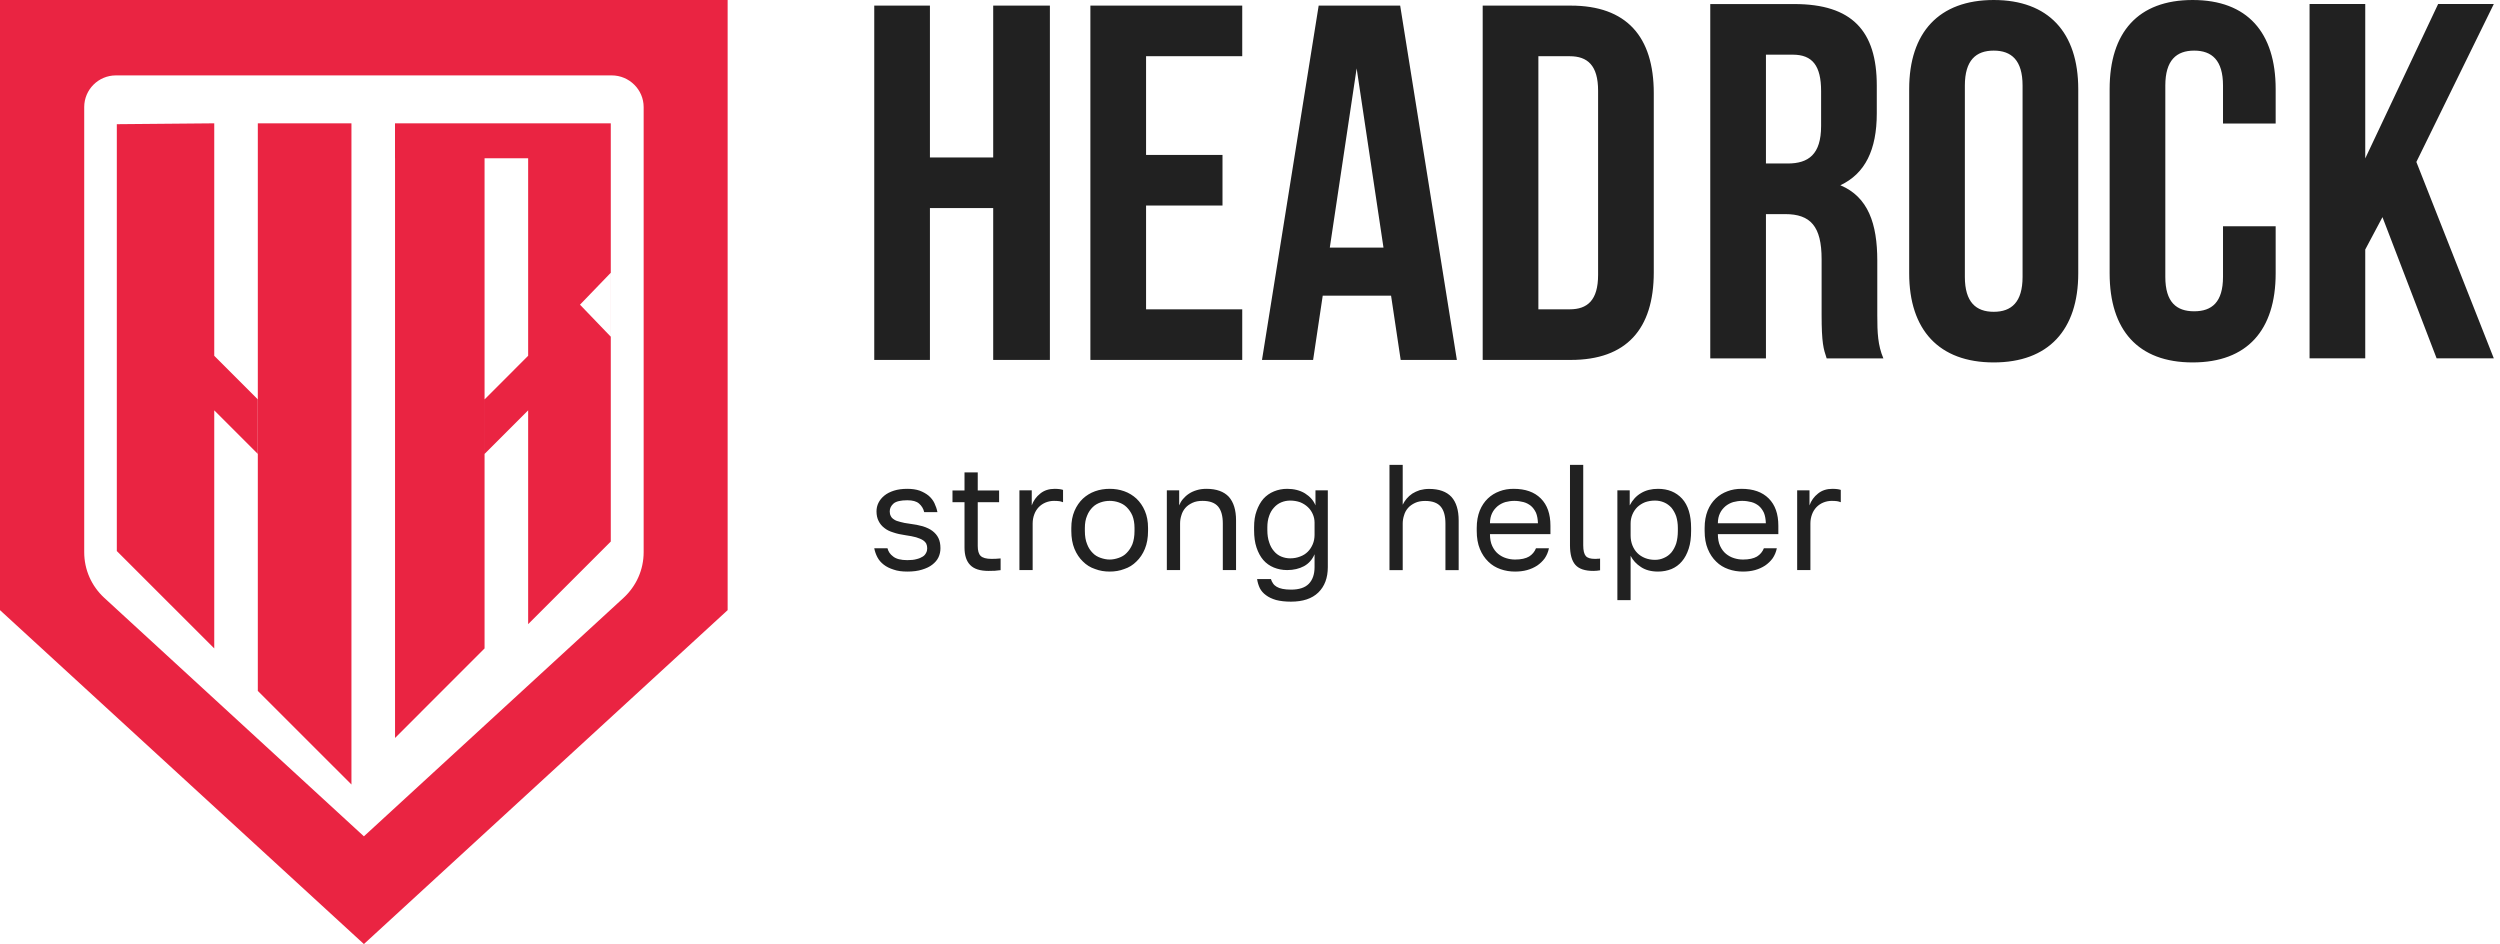 <?xml version="1.0" encoding="UTF-8"?> <svg xmlns="http://www.w3.org/2000/svg" width="143" height="54" viewBox="0 0 143 54" fill="none"><path d="M6.682 7.104V31.52L12.255 37.09V23.472L14.746 25.964V22.845L12.255 20.351V7.054L6.682 7.104Z" fill="#EA2442"></path><path d="M14.747 7.054V39.52L20.103 44.874V7.054H14.747Z" fill="#EA2442"></path><path fill-rule="evenodd" clip-rule="evenodd" d="M34.937 7.054V30.976L30.21 35.702V23.471L27.718 25.964V22.845L30.21 20.35V9.051H27.717V37.09L22.596 42.212V9.051H22.594V7.054H34.937ZM34.935 15.603L33.175 17.428L34.935 19.258V15.603Z" fill="#EA2442"></path><path fill-rule="evenodd" clip-rule="evenodd" d="M0 0H41.621V34.9L20.815 54L0 34.9V0ZM4.817 6.124V31.587C4.817 32.584 5.229 33.517 5.961 34.194L20.815 47.838L35.67 34.194C36.401 33.517 36.817 32.584 36.817 31.587V6.124C36.817 5.124 35.989 4.313 34.993 4.313H6.629C5.629 4.313 4.817 5.124 4.817 6.124Z" fill="#EA2442"></path><path fill-rule="evenodd" clip-rule="evenodd" d="M79.478 26.589H80.235V28.87C80.296 28.749 80.364 28.637 80.459 28.525C80.554 28.414 80.657 28.319 80.786 28.233C80.915 28.155 81.053 28.087 81.216 28.035C81.38 27.992 81.552 27.966 81.741 27.966C82.318 27.966 82.739 28.121 83.023 28.422C83.299 28.732 83.436 29.179 83.436 29.773V32.613H82.679V29.945C82.679 29.524 82.593 29.197 82.412 28.982C82.232 28.766 81.939 28.654 81.517 28.654C81.294 28.654 81.104 28.689 80.941 28.766C80.777 28.844 80.64 28.939 80.537 29.059C80.433 29.179 80.356 29.317 80.313 29.472C80.261 29.627 80.235 29.782 80.235 29.945V32.613H79.478V26.589ZM86.663 32.694C86.371 32.694 86.095 32.651 85.828 32.556C85.562 32.462 85.329 32.324 85.131 32.126C84.933 31.937 84.77 31.696 84.65 31.403C84.529 31.111 84.469 30.767 84.469 30.371V30.199C84.469 29.82 84.529 29.493 84.641 29.209C84.753 28.934 84.908 28.701 85.106 28.512C85.295 28.331 85.519 28.194 85.777 28.099C86.026 28.004 86.293 27.961 86.577 27.961C87.248 27.961 87.764 28.142 88.135 28.512C88.504 28.882 88.685 29.398 88.685 30.07V30.551H85.226C85.226 30.818 85.269 31.05 85.355 31.231C85.441 31.412 85.553 31.567 85.691 31.679C85.828 31.791 85.983 31.877 86.155 31.928C86.319 31.98 86.491 32.006 86.663 32.006C87.007 32.006 87.274 31.945 87.463 31.834C87.644 31.722 87.782 31.558 87.859 31.36H88.599C88.556 31.575 88.47 31.773 88.358 31.937C88.238 32.1 88.091 32.238 87.928 32.35C87.756 32.462 87.567 32.548 87.351 32.608C87.136 32.668 86.904 32.694 86.663 32.694ZM86.62 28.65C86.439 28.65 86.267 28.676 86.104 28.719C85.94 28.77 85.794 28.848 85.665 28.951C85.536 29.063 85.424 29.192 85.347 29.355C85.269 29.519 85.226 29.708 85.226 29.932H87.971C87.962 29.7 87.928 29.493 87.859 29.329C87.782 29.166 87.687 29.037 87.567 28.934C87.446 28.839 87.308 28.762 87.145 28.719C86.981 28.676 86.801 28.65 86.62 28.65ZM90.113 32.312C90.32 32.544 90.664 32.656 91.137 32.656C91.18 32.656 91.249 32.656 91.335 32.647C91.413 32.639 91.481 32.63 91.525 32.621V31.95C91.481 31.959 91.43 31.959 91.387 31.959C91.344 31.967 91.284 31.967 91.223 31.967C90.974 31.967 90.802 31.916 90.707 31.804C90.612 31.692 90.561 31.494 90.561 31.193V26.589H89.803V31.193C89.803 31.709 89.907 32.079 90.113 32.312ZM92.514 28.047H93.22V28.908C93.375 28.607 93.59 28.366 93.874 28.202C94.149 28.039 94.468 27.961 94.838 27.961C95.414 27.961 95.87 28.151 96.214 28.521C96.558 28.899 96.731 29.459 96.731 30.199V30.371C96.731 30.758 96.688 31.102 96.593 31.386C96.498 31.679 96.369 31.92 96.206 32.109C96.042 32.307 95.836 32.453 95.612 32.548C95.38 32.642 95.121 32.694 94.838 32.694C94.45 32.694 94.123 32.608 93.865 32.436C93.598 32.264 93.4 32.049 93.271 31.791V34.329H92.514V28.047ZM94.665 32.023C94.846 32.023 95.018 31.988 95.182 31.911C95.345 31.842 95.483 31.739 95.603 31.601C95.715 31.463 95.81 31.291 95.879 31.085C95.939 30.878 95.973 30.637 95.973 30.371V30.199C95.973 29.949 95.939 29.734 95.879 29.536C95.81 29.338 95.715 29.175 95.603 29.037C95.483 28.908 95.345 28.805 95.182 28.736C95.018 28.667 94.846 28.633 94.665 28.633C94.459 28.633 94.269 28.667 94.097 28.727C93.925 28.796 93.779 28.891 93.659 29.003C93.538 29.123 93.444 29.261 93.375 29.424C93.306 29.588 93.271 29.76 93.271 29.941V30.629C93.271 30.835 93.306 31.025 93.375 31.197C93.444 31.369 93.538 31.515 93.659 31.636C93.779 31.756 93.925 31.851 94.097 31.92C94.269 31.988 94.459 32.023 94.665 32.023ZM98.865 32.556C99.131 32.651 99.407 32.694 99.699 32.694C99.94 32.694 100.172 32.668 100.388 32.608C100.603 32.548 100.792 32.462 100.964 32.35C101.128 32.238 101.274 32.1 101.394 31.937C101.506 31.773 101.592 31.575 101.635 31.36H100.895C100.818 31.558 100.68 31.722 100.499 31.834C100.31 31.945 100.043 32.006 99.699 32.006C99.527 32.006 99.355 31.98 99.192 31.928C99.019 31.877 98.865 31.791 98.727 31.679C98.589 31.567 98.477 31.412 98.391 31.231C98.305 31.05 98.262 30.818 98.262 30.551H101.721V30.07C101.721 29.398 101.541 28.882 101.171 28.512C100.801 28.142 100.284 27.961 99.613 27.961C99.329 27.961 99.062 28.004 98.813 28.099C98.555 28.194 98.331 28.331 98.142 28.512C97.944 28.701 97.789 28.934 97.677 29.209C97.565 29.493 97.505 29.82 97.505 30.199V30.371C97.505 30.767 97.565 31.111 97.686 31.403C97.806 31.696 97.97 31.937 98.168 32.126C98.365 32.324 98.598 32.462 98.865 32.556ZM99.14 28.719C99.303 28.676 99.475 28.65 99.656 28.65C99.837 28.65 100.018 28.676 100.181 28.719C100.345 28.762 100.482 28.839 100.603 28.934C100.723 29.037 100.818 29.166 100.895 29.329C100.964 29.493 100.998 29.7 101.007 29.932H98.262C98.262 29.708 98.305 29.519 98.383 29.355C98.46 29.192 98.572 29.063 98.701 28.951C98.83 28.848 98.976 28.77 99.14 28.719ZM102.798 28.047H103.503V28.908C103.598 28.641 103.761 28.409 103.994 28.228C104.217 28.047 104.493 27.961 104.82 27.961C104.931 27.961 105.026 27.97 105.104 27.979C105.172 27.987 105.233 28.004 105.293 28.022V28.727L105.26 28.716C105.196 28.694 105.137 28.674 105.078 28.667C105 28.658 104.906 28.65 104.777 28.65C104.605 28.65 104.441 28.684 104.295 28.744C104.148 28.805 104.019 28.891 103.908 29.003C103.796 29.123 103.71 29.252 103.649 29.416C103.589 29.579 103.555 29.751 103.555 29.941V32.608H102.798V28.047ZM56.547 32.656C56.056 32.656 55.712 32.544 55.497 32.321C55.282 32.106 55.17 31.77 55.17 31.323V28.724H54.482V28.053H55.17V27.02H55.927V28.053H57.149V28.724H55.927V31.237C55.927 31.495 55.979 31.684 56.091 31.796C56.203 31.908 56.409 31.968 56.719 31.968C56.891 31.968 57.063 31.959 57.235 31.942V32.613C57.179 32.618 57.126 32.624 57.072 32.63C57.018 32.637 56.964 32.643 56.908 32.648C56.797 32.656 56.676 32.656 56.547 32.656ZM51.9 32.694C51.599 32.694 51.332 32.66 51.117 32.582C50.893 32.513 50.704 32.419 50.549 32.298C50.394 32.178 50.274 32.04 50.188 31.877C50.102 31.713 50.041 31.541 50.007 31.36H50.764C50.807 31.541 50.911 31.704 51.091 31.834C51.263 31.971 51.53 32.04 51.9 32.04C52.115 32.04 52.287 32.023 52.434 31.98C52.58 31.945 52.692 31.894 52.786 31.834C52.873 31.782 52.933 31.704 52.976 31.618C53.019 31.541 53.036 31.455 53.036 31.36C53.036 31.266 53.019 31.18 52.984 31.102C52.941 31.025 52.881 30.956 52.786 30.896C52.692 30.835 52.563 30.784 52.399 30.732C52.236 30.689 52.029 30.646 51.78 30.612C51.53 30.577 51.298 30.526 51.1 30.457C50.893 30.396 50.721 30.311 50.584 30.199C50.437 30.087 50.334 29.958 50.257 29.803C50.179 29.657 50.136 29.467 50.136 29.252C50.136 29.08 50.171 28.916 50.248 28.762C50.325 28.607 50.437 28.469 50.584 28.349C50.73 28.228 50.919 28.134 51.134 28.065C51.349 27.996 51.608 27.961 51.9 27.961C52.167 27.961 52.408 27.996 52.606 28.065C52.804 28.142 52.976 28.237 53.122 28.357C53.26 28.478 53.371 28.615 53.449 28.779C53.526 28.942 53.587 29.114 53.621 29.295H52.864C52.821 29.097 52.718 28.934 52.571 28.805C52.425 28.676 52.201 28.615 51.9 28.615C51.53 28.615 51.263 28.676 51.117 28.796C50.971 28.925 50.893 29.071 50.893 29.252C50.893 29.355 50.911 29.441 50.954 29.519C50.988 29.596 51.048 29.657 51.143 29.717C51.229 29.777 51.349 29.82 51.496 29.854C51.642 29.897 51.823 29.932 52.038 29.958C52.322 29.992 52.571 30.044 52.786 30.104C53.002 30.173 53.191 30.259 53.337 30.371C53.483 30.483 53.604 30.62 53.681 30.784C53.759 30.947 53.793 31.137 53.793 31.36C53.793 31.541 53.759 31.713 53.681 31.877C53.604 32.04 53.483 32.178 53.328 32.298C53.174 32.419 52.976 32.513 52.743 32.582C52.502 32.66 52.218 32.694 51.9 32.694ZM59.016 28.047H58.311V32.608H59.068V29.941C59.068 29.751 59.102 29.579 59.163 29.416C59.223 29.252 59.309 29.123 59.421 29.003C59.533 28.891 59.662 28.805 59.808 28.744C59.954 28.684 60.118 28.65 60.29 28.65C60.419 28.65 60.514 28.658 60.591 28.667C60.65 28.674 60.709 28.694 60.773 28.716L60.773 28.716L60.806 28.727V28.022C60.746 28.004 60.686 27.987 60.617 27.979C60.539 27.97 60.445 27.961 60.333 27.961C60.006 27.961 59.73 28.047 59.507 28.228C59.275 28.409 59.111 28.641 59.016 28.908V28.047ZM63.474 32.694C63.181 32.694 62.906 32.651 62.639 32.548C62.372 32.462 62.14 32.315 61.942 32.117C61.744 31.928 61.581 31.687 61.46 31.395C61.34 31.102 61.279 30.758 61.279 30.371V30.199C61.279 29.829 61.34 29.51 61.46 29.226C61.581 28.942 61.744 28.71 61.942 28.521C62.14 28.34 62.372 28.194 62.639 28.099C62.906 28.004 63.181 27.961 63.474 27.961C63.766 27.961 64.042 28.004 64.308 28.099C64.575 28.194 64.807 28.34 65.005 28.521C65.203 28.71 65.367 28.942 65.487 29.226C65.608 29.51 65.668 29.829 65.668 30.199V30.371C65.668 30.758 65.608 31.102 65.487 31.395C65.367 31.687 65.203 31.928 65.005 32.117C64.807 32.315 64.575 32.462 64.308 32.548C64.042 32.651 63.766 32.694 63.474 32.694ZM63.474 32.006C63.646 32.006 63.818 31.971 63.99 31.911C64.162 31.851 64.317 31.765 64.446 31.627C64.575 31.498 64.687 31.334 64.773 31.128C64.85 30.921 64.894 30.672 64.894 30.371V30.199C64.894 29.923 64.85 29.691 64.773 29.493C64.687 29.295 64.575 29.14 64.446 29.011C64.317 28.882 64.162 28.796 63.99 28.736C63.818 28.676 63.646 28.65 63.474 28.65C63.302 28.65 63.13 28.676 62.957 28.736C62.785 28.796 62.63 28.882 62.501 29.011C62.372 29.14 62.26 29.295 62.183 29.493C62.097 29.691 62.054 29.923 62.054 30.199V30.371C62.054 30.672 62.097 30.921 62.183 31.128C62.26 31.334 62.372 31.498 62.501 31.627C62.63 31.765 62.785 31.851 62.957 31.911C63.13 31.971 63.302 32.006 63.474 32.006ZM67.449 28.047H66.743V32.608H67.501V29.941C67.501 29.777 67.526 29.622 67.578 29.467C67.621 29.312 67.699 29.175 67.802 29.054C67.905 28.934 68.043 28.839 68.206 28.762C68.37 28.684 68.559 28.65 68.783 28.65C69.204 28.65 69.497 28.762 69.678 28.977C69.858 29.192 69.945 29.519 69.945 29.941V32.608H70.702V29.768C70.702 29.175 70.564 28.727 70.289 28.417C70.005 28.116 69.583 27.961 69.007 27.961C68.8 27.961 68.611 27.987 68.447 28.039C68.275 28.09 68.129 28.159 68 28.245C67.871 28.331 67.759 28.435 67.664 28.547C67.57 28.658 67.501 28.779 67.449 28.908V28.047ZM73.842 34.415C73.507 34.415 73.223 34.38 72.991 34.32C72.758 34.252 72.56 34.157 72.414 34.045C72.259 33.933 72.139 33.795 72.061 33.641C71.984 33.477 71.932 33.305 71.906 33.124H72.698C72.724 33.219 72.767 33.296 72.819 33.374C72.87 33.451 72.939 33.511 73.025 33.563C73.111 33.615 73.223 33.658 73.361 33.684C73.49 33.709 73.653 33.727 73.842 33.727C74.307 33.727 74.651 33.615 74.866 33.391C75.082 33.167 75.193 32.849 75.193 32.436V31.704C75.064 32.006 74.858 32.238 74.591 32.384C74.316 32.531 73.997 32.608 73.627 32.608C73.343 32.608 73.094 32.556 72.862 32.462C72.629 32.367 72.423 32.221 72.259 32.031C72.096 31.842 71.967 31.601 71.872 31.317C71.777 31.033 71.734 30.706 71.734 30.328V30.156C71.734 29.803 71.777 29.493 71.88 29.218C71.975 28.951 72.104 28.719 72.268 28.529C72.431 28.349 72.638 28.202 72.87 28.108C73.102 28.013 73.352 27.961 73.627 27.961C74.014 27.961 74.359 28.047 74.643 28.22C74.927 28.4 75.133 28.624 75.245 28.908V28.047H75.951V32.436C75.951 33.055 75.77 33.537 75.409 33.89C75.047 34.243 74.522 34.415 73.842 34.415ZM73.799 31.937C74.006 31.937 74.195 31.902 74.367 31.834C74.539 31.773 74.686 31.679 74.806 31.558C74.927 31.438 75.021 31.291 75.09 31.128C75.159 30.964 75.193 30.784 75.193 30.586V29.897C75.193 29.725 75.159 29.562 75.09 29.407C75.021 29.252 74.927 29.114 74.806 29.003C74.686 28.891 74.539 28.796 74.367 28.727C74.195 28.667 74.006 28.633 73.799 28.633C73.619 28.633 73.447 28.667 73.283 28.736C73.12 28.805 72.982 28.908 72.87 29.037C72.75 29.166 72.655 29.329 72.595 29.51C72.526 29.7 72.492 29.915 72.492 30.156V30.328C72.492 30.586 72.526 30.818 72.595 31.016C72.655 31.214 72.75 31.386 72.87 31.524C72.982 31.661 73.12 31.765 73.283 31.834C73.447 31.902 73.619 31.937 73.799 31.937Z" fill="#212121"></path><path fill-rule="evenodd" clip-rule="evenodd" d="M112.39 4.893C112.39 3.445 113.027 2.895 114.041 2.895C115.054 2.895 115.691 3.445 115.691 4.893V15.838C115.691 17.285 115.054 17.835 114.041 17.835C113.027 17.835 112.39 17.285 112.39 15.838V4.893ZM109.205 15.635C109.205 18.878 110.914 20.731 114.041 20.731C117.168 20.731 118.876 18.878 118.876 15.635V5.096C118.876 1.853 117.168 0 114.041 0C110.914 0 109.205 1.853 109.205 5.096V15.635ZM107.729 20.499C107.41 19.746 107.381 19.022 107.381 18.038V14.911C107.381 12.797 106.86 11.263 105.268 10.597C106.686 9.931 107.352 8.57 107.352 6.485V4.893C107.352 1.766 105.934 0.232 102.633 0.232H97.827V20.499H101.012V12.247H102.112C103.559 12.247 104.196 12.942 104.196 14.824V18.009C104.196 19.631 104.308 19.967 104.477 20.473L104.486 20.499H107.729ZM102.546 3.127C103.675 3.127 104.167 3.764 104.167 5.212V7.209C104.167 8.831 103.444 9.352 102.257 9.352H101.012V3.127H102.546ZM127.156 15.838V12.942H130.168V15.635C130.168 18.878 128.546 20.731 125.419 20.731C122.292 20.731 120.671 18.878 120.671 15.635V5.096C120.671 1.853 122.292 0 125.419 0C128.546 0 130.168 1.853 130.168 5.096V7.065H127.156V4.893C127.156 3.445 126.519 2.895 125.506 2.895C124.493 2.895 123.856 3.445 123.856 4.893V15.838C123.856 17.285 124.493 17.806 125.506 17.806C126.519 17.806 127.156 17.285 127.156 15.838ZM139.375 20.498H142.646L138.216 9.264L142.646 0.23H139.461L135.292 9.061V0.23H132.107V20.498H135.292V14.273L136.277 12.42L139.375 20.498ZM53.192 11.902H56.811V20.588H60.054V0.321H56.811V9.007H53.192V0.321H50.007V20.588H53.192V11.902ZM65.555 3.216H71.056V0.321H62.37V20.588H71.056V17.693H65.555V11.758H69.927V8.862H65.555V3.216ZM75.428 0.321H80.09L83.333 20.588H80.119L79.569 16.911H75.66L75.11 20.588H72.186L75.428 0.321ZM79.135 14.161L77.6 3.911L76.065 14.161H79.135ZM84.81 20.588H89.848C93.033 20.588 94.596 18.822 94.596 15.579V5.33C94.596 2.087 93.033 0.321 89.848 0.321H84.81V20.588ZM89.79 3.216C90.803 3.216 91.411 3.737 91.411 5.185V15.724C91.411 17.172 90.803 17.693 89.79 17.693H87.995V3.216H89.79Z" fill="#212121"></path></svg> 